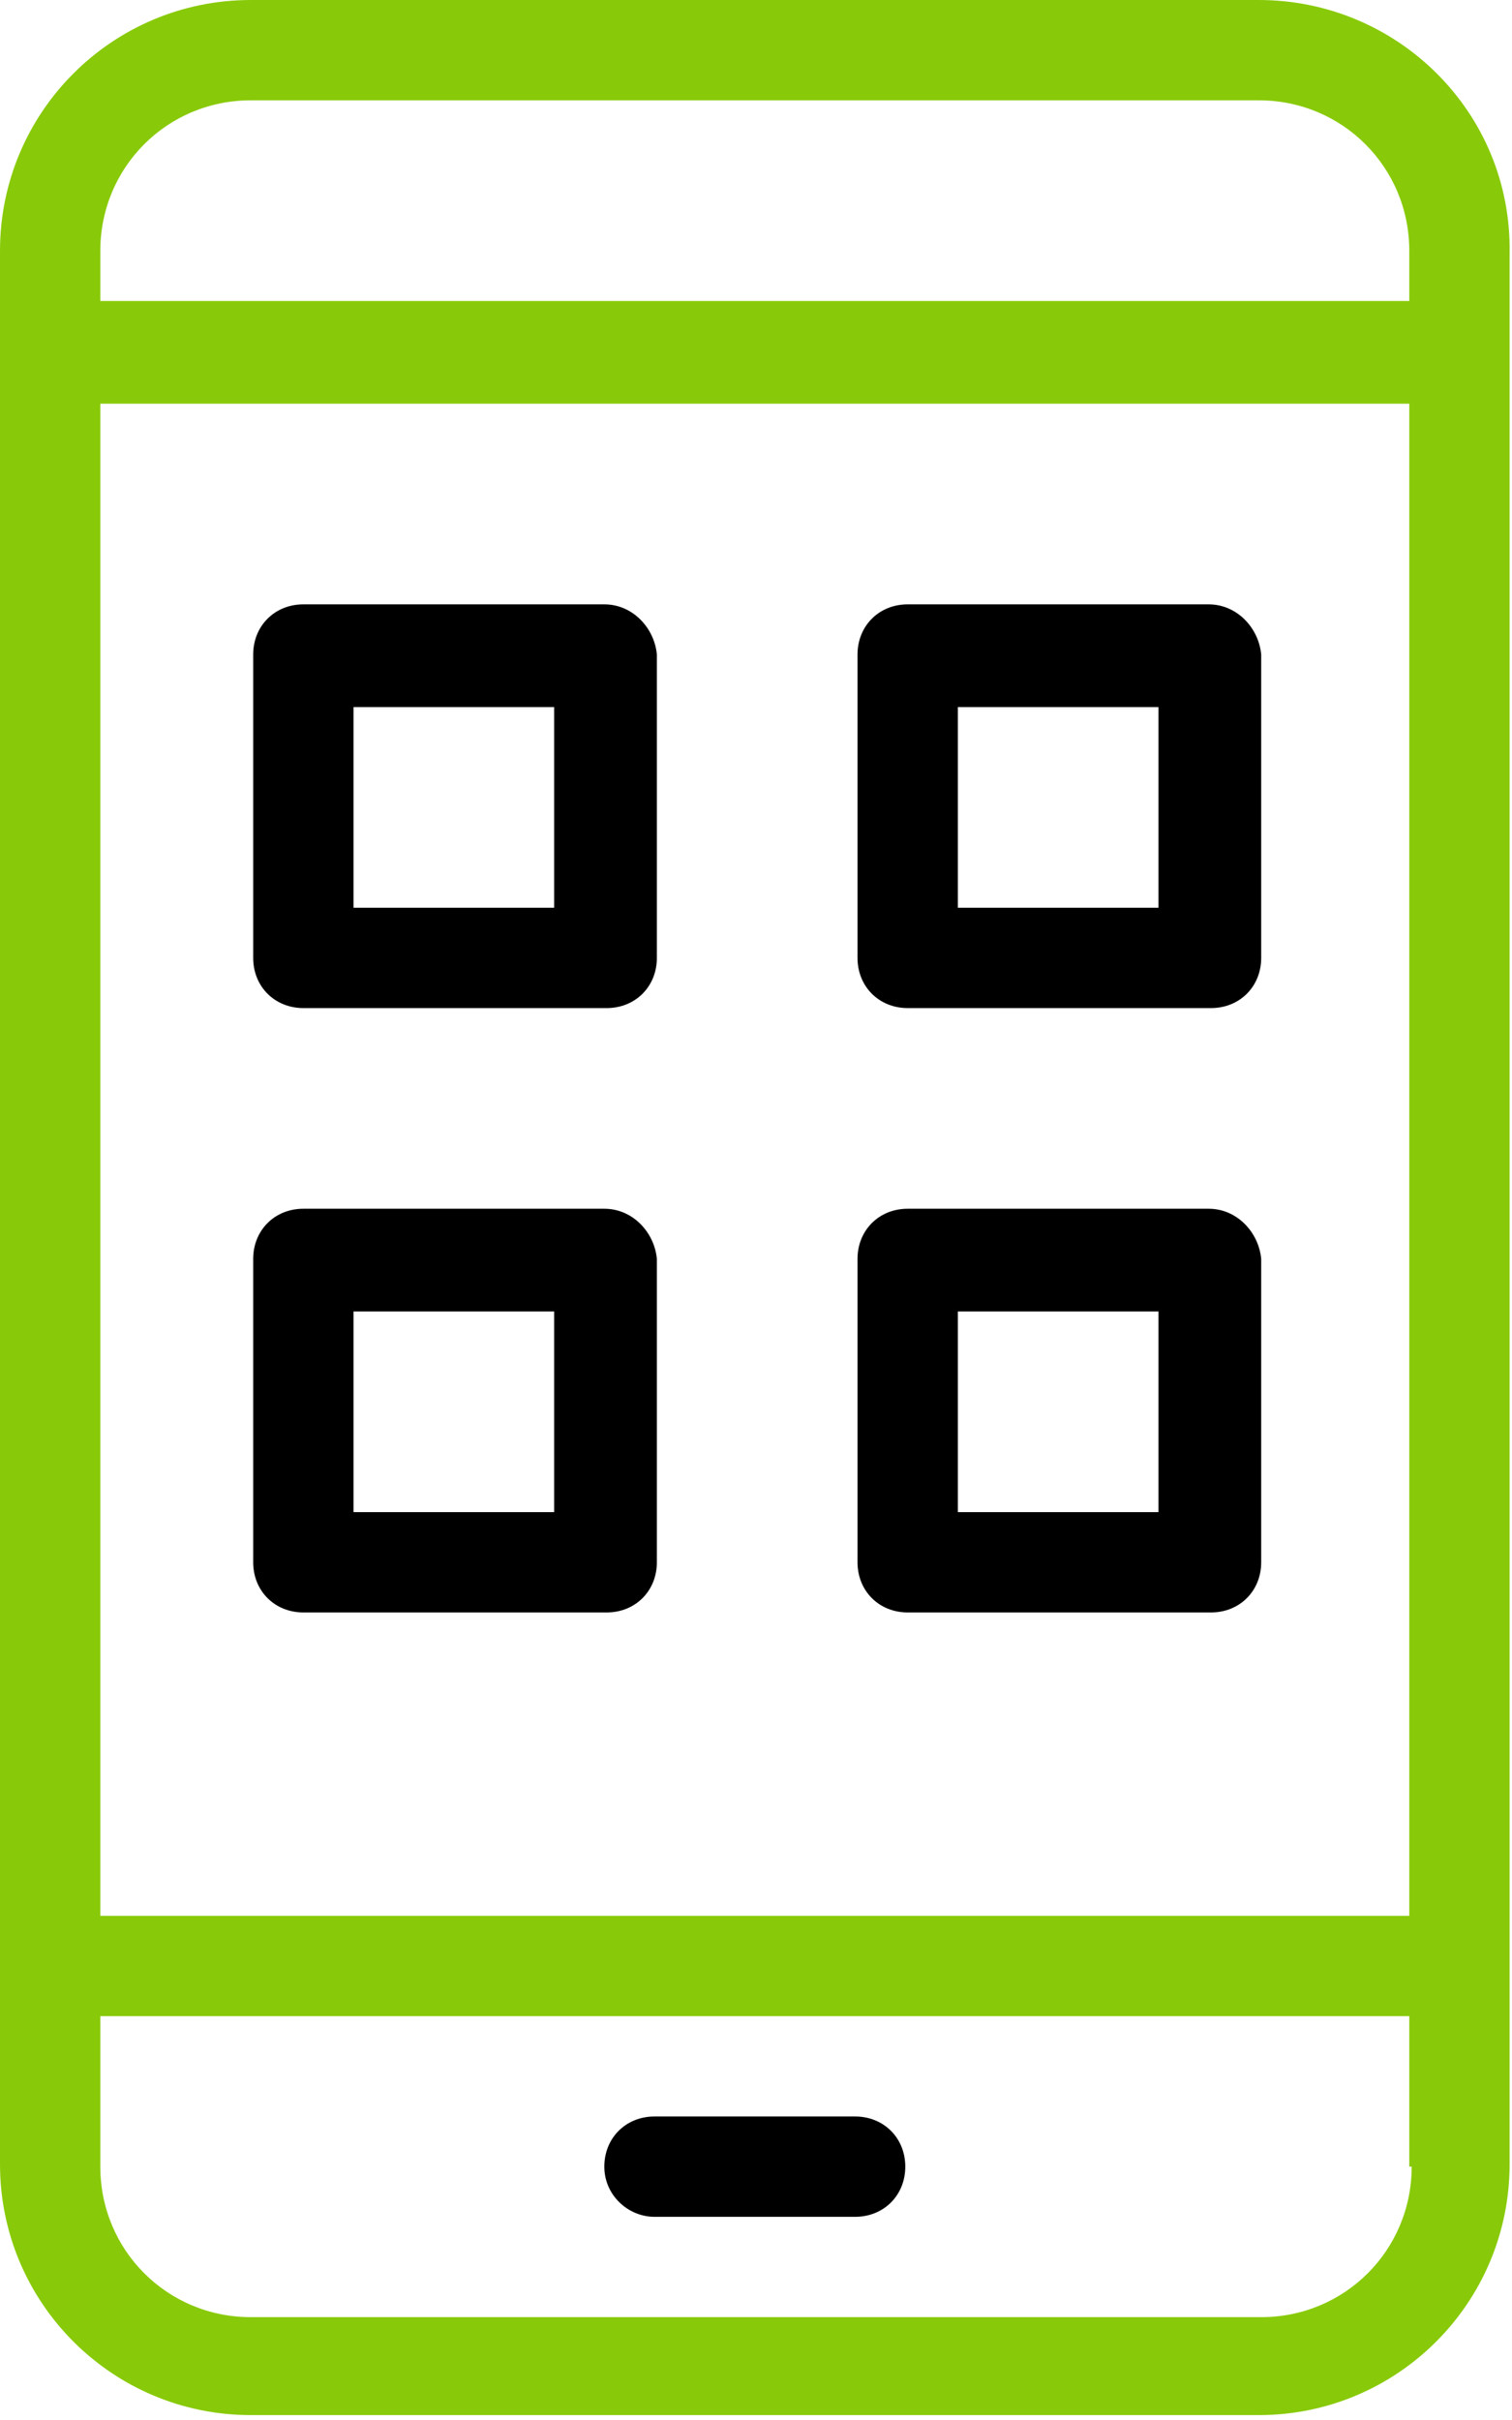 <?xml version="1.0" encoding="utf-8"?>
<!-- Generator: Adobe Illustrator 23.0.0, SVG Export Plug-In . SVG Version: 6.00 Build 0)  -->
<svg version="1.1" id="Layer_1" xmlns="http://www.w3.org/2000/svg" xmlns:xlink="http://www.w3.org/1999/xlink" x="0px" y="0px"
	 viewBox="0 0 63.3 101.3" style="enable-background:new 0 0 63.3 101.3;" xml:space="preserve">
<style type="text/css">
	.st0{fill:none;}
	.st1{fill:#88CA09;}
</style>
<g>
	<rect x="40.1" y="29.5" class="st0" width="8.4" height="8.4"/>
	<rect x="40.1" y="54.8" class="st0" width="8.4" height="8.4"/>
	<rect x="14.8" y="29.5" class="st0" width="8.4" height="8.4"/>
	<rect x="14.8" y="54.8" class="st0" width="8.4" height="8.4"/>
	<path class="st0" d="M59.1,10.5c0-3.5-2.8-6.3-6.3-6.3H10.5c-3.5,0-6.3,2.8-6.3,6.3v2.1h54.8V10.5z"/>
	<path class="st0" d="M4.2,90.7c0,3.5,2.8,6.3,6.3,6.3h42.2c3.5,0,6.3-2.8,6.3-6.3v-6.3H4.2V90.7z M27.4,88.6h8.4
		c1.2,0,2.1,0.9,2.1,2.1c0,1.2-0.9,2.1-2.1,2.1h-8.4c-1.2,0-2.1-0.9-2.1-2.1C25.3,89.5,26.3,88.6,27.4,88.6z"/>
	<path class="st0" d="M59.1,16.9H4.2v63.3h54.8V16.9z M27.4,65.4c0,1.2-0.9,2.1-2.1,2.1H12.7c-1.2,0-2.1-0.9-2.1-2.1V52.7
		c0-1.2,0.9-2.1,2.1-2.1h12.7c1.2,0,2.1,0.9,2.1,2.1V65.4z M27.4,40.1c0,1.2-0.9,2.1-2.1,2.1H12.7c-1.2,0-2.1-0.9-2.1-2.1V27.4
		c0-1.2,0.9-2.1,2.1-2.1h12.7c1.2,0,2.1,0.9,2.1,2.1V40.1z M52.7,65.4c0,1.2-0.9,2.1-2.1,2.1H38c-1.2,0-2.1-0.9-2.1-2.1V52.7
		c0-1.2,0.9-2.1,2.1-2.1h12.7c1.2,0,2.1,0.9,2.1,2.1V65.4z M52.7,40.1c0,1.2-0.9,2.1-2.1,2.1H38c-1.2,0-2.1-0.9-2.1-2.1V27.4
		c0-1.2,0.9-2.1,2.1-2.1h12.7c1.2,0,2.1,0.9,2.1,2.1V40.1z"/>
	<path class="st1" d="M52.7,0H10.5C4.7,0,0,4.7,0,10.5v4.2v67.5v8.4c0,5.8,4.7,10.5,10.5,10.5h42.2c5.8,0,10.5-4.7,10.5-10.5v-8.4
		V14.8v-4.2C63.3,4.7,58.5,0,52.7,0z M4.2,16.9h54.8v63.3H4.2V16.9z M4.2,10.5c0-3.5,2.8-6.3,6.3-6.3h42.2c3.5,0,6.3,2.8,6.3,6.3
		v2.1H4.2V10.5z M59.1,90.7c0,3.5-2.8,6.3-6.3,6.3H10.5c-3.5,0-6.3-2.8-6.3-6.3v-6.3h54.8V90.7z"/>
	<path d="M27.4,92.8h8.4c1.2,0,2.1-0.9,2.1-2.1c0-1.2-0.9-2.1-2.1-2.1h-8.4c-1.2,0-2.1,0.9-2.1,2.1C25.3,91.9,26.3,92.8,27.4,92.8z"
		/>
	<path d="M25.3,25.3H12.7c-1.2,0-2.1,0.9-2.1,2.1v12.7c0,1.2,0.9,2.1,2.1,2.1h12.7c1.2,0,2.1-0.9,2.1-2.1V27.4
		C27.4,26.3,26.5,25.3,25.3,25.3z M23.2,38h-8.4v-8.4h8.4V38z"/>
	<path d="M50.6,25.3H38c-1.2,0-2.1,0.9-2.1,2.1v12.7c0,1.2,0.9,2.1,2.1,2.1h12.7c1.2,0,2.1-0.9,2.1-2.1V27.4
		C52.7,26.3,51.8,25.3,50.6,25.3z M48.5,38h-8.4v-8.4h8.4V38z"/>
	<path d="M25.3,50.6H12.7c-1.2,0-2.1,0.9-2.1,2.1v12.7c0,1.2,0.9,2.1,2.1,2.1h12.7c1.2,0,2.1-0.9,2.1-2.1V52.7
		C27.4,51.6,26.5,50.6,25.3,50.6z M23.2,63.3h-8.4v-8.4h8.4V63.3z"/>
	<path d="M50.6,50.6H38c-1.2,0-2.1,0.9-2.1,2.1v12.7c0,1.2,0.9,2.1,2.1,2.1h12.7c1.2,0,2.1-0.9,2.1-2.1V52.7
		C52.7,51.6,51.8,50.6,50.6,50.6z M48.5,63.3h-8.4v-8.4h8.4V63.3z"/>
</g>
</svg>
